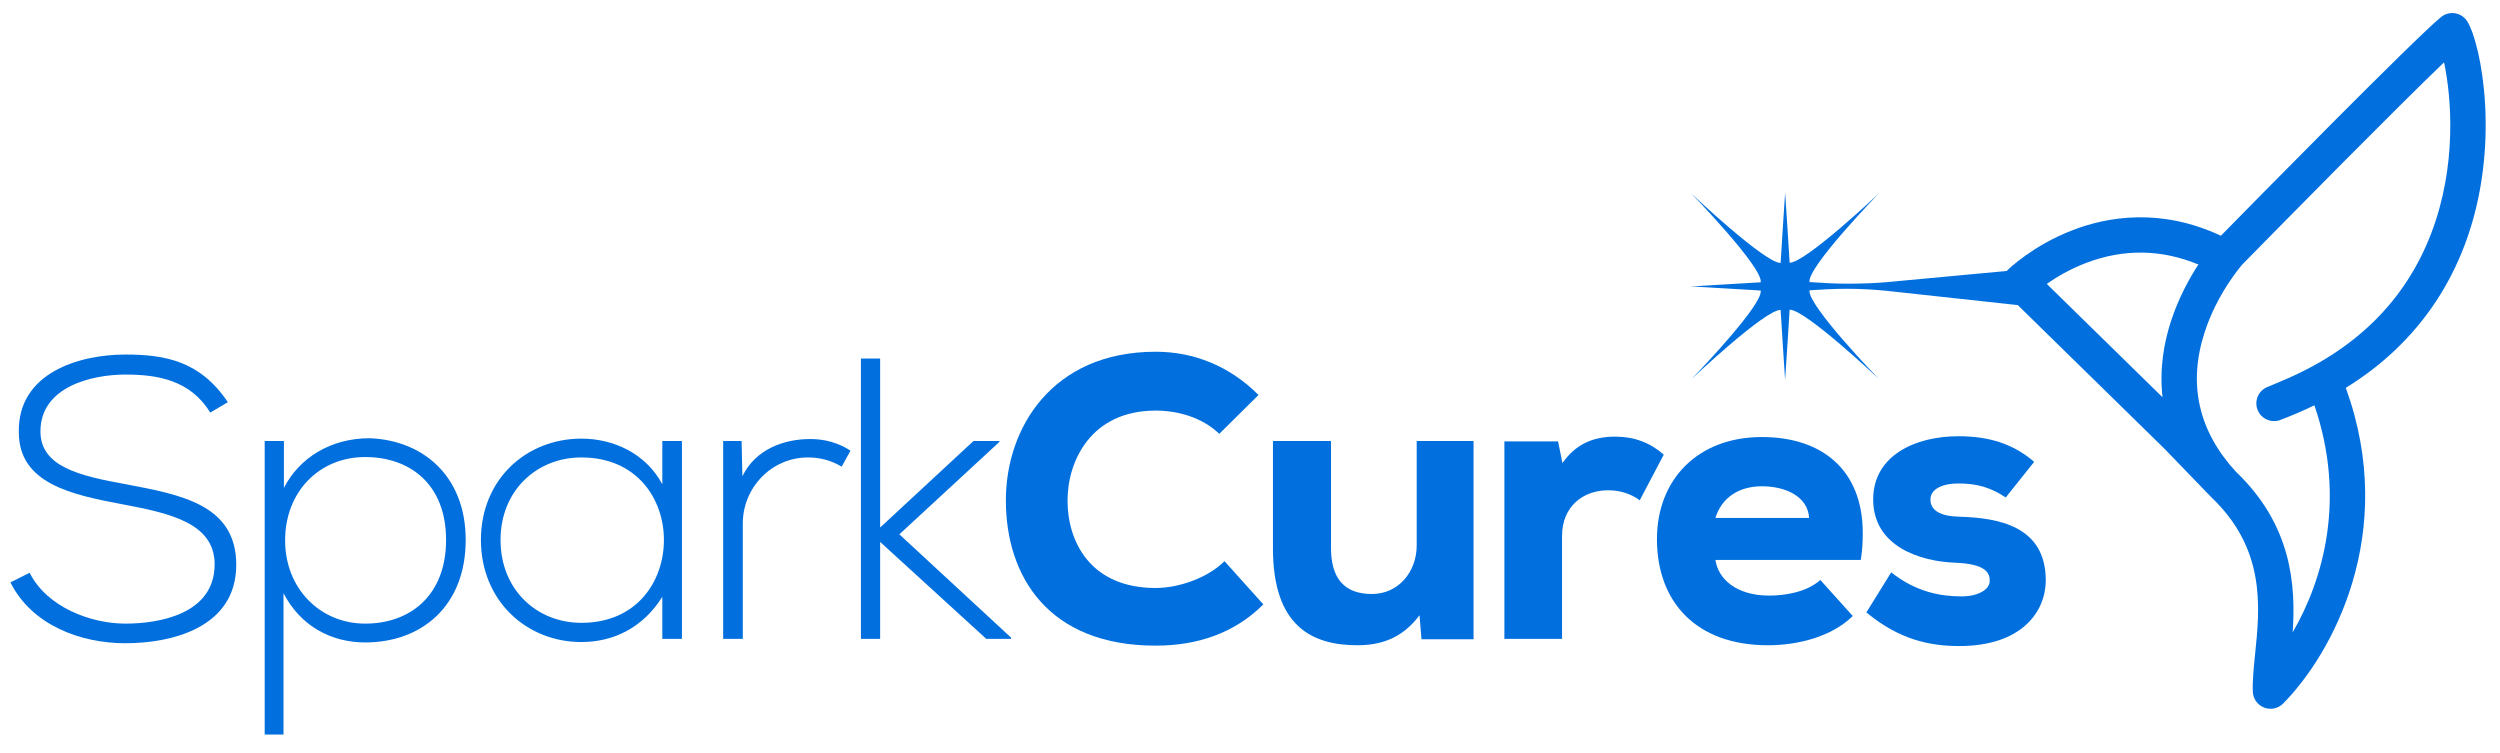 <?xml version="1.0" encoding="UTF-8"?>
<!-- Generated by Pixelmator Pro 3.3.2 -->
<svg xmlns="http://www.w3.org/2000/svg" xmlns:xlink="http://www.w3.org/1999/xlink" width="1660" height="500" viewBox="0 0 1660 500">
  <g id="Blue-Background">
    <g id="Group">
      <g id="g1">
        <path id="Path" fill="#016fde" stroke="none" d="M 139.594 273.967 L 151.293 267.054 C 132.947 239.668 109.549 235.414 83.227 235.414 C 52.385 235.414 11.706 247.645 12.503 286.995 C 12.503 321.028 47.334 328.472 81.366 334.853 C 112.208 340.703 142.519 347.084 142.519 374.735 C 142.519 407.704 105.827 414.085 83.227 414.085 C 60.362 414.085 31.115 403.184 19.682 380.319 L 6.92 386.7 C 21.277 415.415 53.981 427.114 83.227 427.114 C 114.069 427.114 156.876 416.744 156.876 375.001 C 156.876 334.853 119.653 328.472 83.759 321.559 C 52.651 315.976 26.861 309.861 26.861 286.463 C 26.861 256.685 61.159 248.708 83.227 248.708 C 104.232 248.708 126.3 252.165 139.594 273.967 Z"></path>
      </g>
      <g id="g2">
        <path id="path1" fill="#016fde" stroke="none" d="M 175.753 487.734 L 188.25 487.734 L 188.25 393.879 C 199.683 415.947 220.155 426.582 242.489 426.582 C 279.712 426.582 309.225 402.653 309.225 358.517 C 309.225 316.242 281.042 292.312 245.414 290.983 C 219.889 290.983 198.885 303.745 188.516 323.952 L 188.516 292.844 L 175.753 292.844 L 175.753 487.734 Z M 242.489 414.085 C 212.711 414.085 189.313 390.954 189.313 358.782 C 189.313 326.611 211.913 303.479 242.489 303.479 C 272.268 303.479 296.197 321.559 296.197 358.517 C 296.197 395.474 272.268 414.085 242.489 414.085 Z"></path>
      </g>
      <g id="g3">
        <path id="path2" fill="#016fde" stroke="none" d="M 452.801 292.844 L 439.773 292.844 L 439.773 321.559 C 428.872 301.087 407.336 291.249 386.065 291.249 C 349.374 291.249 319.33 318.369 319.33 358.517 C 319.33 398.664 349.374 426.316 386.065 426.316 C 407.336 426.316 427.011 416.744 439.773 396.271 L 439.773 424.189 L 452.801 424.189 L 452.801 292.844 Z M 386.065 303.745 C 422.757 303.745 440.837 331.131 440.837 358.517 C 440.837 386.168 422.757 413.554 386.065 413.554 C 356.287 413.554 332.358 391.486 332.358 358.517 C 332.358 325.813 356.287 303.745 386.065 303.745 Z"></path>
      </g>
      <g id="g4">
        <path id="path3" fill="#016fde" stroke="none" d="M 492.417 292.844 L 480.187 292.844 L 480.187 424.189 L 493.215 424.189 L 493.215 347.615 C 493.215 323.952 512.093 303.745 536.554 303.745 C 544.264 303.745 551.709 305.607 558.887 309.861 L 564.737 299.225 C 556.495 293.908 547.455 291.515 538.149 291.515 C 520.601 291.515 501.723 298.162 492.949 316.242 L 492.417 292.844 Z"></path>
      </g>
      <g id="g5">
        <path id="path4" fill="#016fde" stroke="none" d="M 584.412 238.073 L 571.65 238.073 L 571.65 424.189 L 584.412 424.189 L 584.412 359.846 L 654.87 424.189 L 671.354 424.189 L 671.354 423.391 L 597.174 354.794 L 663.644 293.376 L 663.644 292.844 L 646.362 292.844 L 584.412 350.274 L 584.412 238.073 Z"></path>
      </g>
      <g id="g6">
        <path id="path5" fill="#016fde" stroke="none" d="M 838.857 401.323 L 813.066 372.608 C 801.634 384.041 782.224 390.422 767.335 390.422 C 723.997 390.422 708.841 359.58 708.841 332.46 C 708.841 305.607 724.794 272.637 767.335 272.637 C 782.224 272.637 798.177 277.157 809.61 288.058 L 835.666 262.268 C 816.523 243.125 792.859 233.553 767.335 233.553 C 698.738 233.553 667.896 284.07 667.896 332.194 C 667.896 382.978 696.345 428.709 767.335 428.709 C 794.987 428.709 819.713 420.467 838.857 401.323 Z"></path>
      </g>
      <g id="g7">
        <path id="path6" fill="#016fde" stroke="none" d="M 883.79 292.844 L 845.238 292.844 L 845.238 364.1 C 845.238 415.947 871.294 428.443 901.338 428.443 C 916.759 428.443 931.117 423.923 942.55 408.502 L 943.879 424.455 L 978.443 424.455 L 978.443 292.844 L 940.689 292.844 L 940.689 362.239 C 940.689 379.521 928.724 394.41 910.91 394.41 C 892.83 394.41 883.79 384.307 883.79 363.834 L 883.79 292.844 Z"></path>
      </g>
      <g id="g8">
        <path id="path7" fill="#016fde" stroke="none" d="M 1034.544 293.11 L 998.916 293.11 L 998.916 424.189 L 1037.202 424.189 L 1037.202 355.858 C 1037.202 336.183 1051.294 325.547 1067.779 325.547 C 1075.489 325.547 1082.668 327.675 1088.783 332.194 L 1104.736 301.884 C 1095.696 293.908 1085.061 289.92 1072.564 289.92 C 1057.675 289.92 1046.242 294.971 1037.468 307.468 L 1034.544 293.11 Z"></path>
      </g>
      <g id="g9">
        <path id="path8" fill="#016fde" stroke="none" d="M 1139.035 371.811 L 1235.55 371.811 C 1236.613 365.429 1236.879 359.58 1236.879 353.997 C 1236.879 311.722 1209.494 290.186 1169.877 290.186 C 1127.337 290.186 1100.217 318.369 1100.217 357.985 C 1100.217 399.728 1126.273 428.443 1173.866 428.443 C 1193.807 428.443 1216.141 422.859 1230.232 409.034 L 1208.696 385.105 C 1199.39 393.347 1185.033 395.474 1174.663 395.474 C 1153.127 395.474 1140.897 384.573 1139.035 371.811 Z M 1201.251 343.893 L 1139.035 343.893 C 1143.024 330.865 1154.191 322.889 1169.877 322.889 C 1185.83 322.889 1200.454 329.802 1201.251 343.893 Z"></path>
      </g>
      <g id="g10">
        <path id="path9" fill="#016fde" stroke="none" d="M 1331.8 330.333 L 1350.678 306.67 C 1336.852 294.705 1320.633 289.654 1300.427 289.654 C 1271.711 289.654 1243.794 302.416 1243.794 331.663 C 1243.794 362.505 1274.37 372.874 1298.831 373.672 C 1316.645 374.469 1321.165 379.255 1321.165 385.37 C 1321.431 391.486 1313.455 396.006 1302.553 396.006 C 1288.462 396.006 1272.243 393.081 1255.759 380.053 L 1239.274 406.641 C 1261.342 424.987 1281.815 428.975 1300.958 428.975 C 1342.701 428.975 1358.388 405.843 1358.388 385.37 C 1358.388 349.211 1326.749 343.893 1301.224 343.096 C 1288.196 342.83 1281.815 338.842 1281.815 331.663 C 1281.815 325.547 1288.196 321.028 1300.692 321.028 C 1312.657 321.028 1321.963 323.686 1331.8 330.333 Z"></path>
      </g>
    </g>
    <path id="path10" fill="#016fde" stroke="none" d="M 1614.3 155.02 C 1597.1 199.91 1563.62 232.83 1514.64 253.13 C 1514.64 253.13 1508.83 255.7 1505.81 256.85 C 1499.73 259.16 1496.68 265.95 1498.99 272.03 C 1501.3 278.1 1508.09 281.15 1514.17 278.85 C 1522.01 275.86 1529.53 272.62 1536.76 269.12 C 1557.88 330.81 1542.9 384.5 1522.33 419.89 C 1524.45 388.82 1521.91 348.8 1484.7 313.28 C 1459.68 286.1 1452.69 254.87 1463.92 220.47 C 1472.18 195.16 1487.39 177.36 1488.95 175.56 C 1519.34 144.58 1591.84 71.1 1622.85 41.39 C 1627.78 64.48 1631.57 109.91 1614.3 155.02 M 1435.92 263.78 L 1359.06 188.51 C 1365.25 184.17 1374.21 178.76 1385.24 174.56 C 1410.18 165.1 1435.19 165.46 1459.72 175.63 C 1453.66 184.95 1446.55 197.87 1441.56 213.17 C 1436.93 227.33 1433.76 244.79 1435.92 263.78 M 1638.3 14.25 C 1636.53 11.38 1633.62 9.42 1630.3 8.85 C 1626.97 8.28 1623.57 9.15 1620.94 11.26 C 1604.38 24.55 1493.96 136.88 1474.66 156.53 C 1434.44 137.69 1399.02 143.98 1375.93 152.94 C 1349.86 163.06 1333.81 178.56 1333.13 179.21 C 1332.91 179.43 1332.75 179.68 1332.54 179.92 L 1238.91 188.63 L 1252.65 187.29 C 1244.18 188.11 1235.4 188.37 1226.71 188.37 C 1222.52 188.37 1218.37 188.25 1214.23 188.05 L 1201.52 187.3 C 1199.88 177.53 1247.45 128.53 1247.45 128.53 C 1247.45 128.53 1198.67 174.66 1188.32 174.43 C 1188.17 170.74 1185.32 127.92 1185.32 127.92 L 1185.32 128.06 C 1185.32 128.07 1182.47 170.88 1182.33 174.57 C 1171.98 174.81 1123.2 128.68 1123.2 128.68 C 1123.2 128.68 1170.77 177.68 1169.12 187.44 L 1123.83 190.13 L 1122.42 190.13 L 1123.11 190.18 L 1122.42 190.22 L 1123.83 190.22 L 1169.12 192.91 C 1169.33 194.16 1168.73 196.06 1167.53 198.42 C 1159.35 214.43 1123.2 251.67 1123.2 251.67 C 1123.2 251.67 1171.98 205.54 1182.33 205.78 C 1182.47 209.47 1185.32 252.29 1185.32 252.29 L 1185.32 252.15 C 1185.32 252.15 1188.17 209.32 1188.32 205.64 C 1198.67 205.4 1247.45 251.53 1247.45 251.53 C 1247.45 251.53 1200.41 203.08 1201.52 192.95 C 1201.53 192.89 1201.51 192.82 1201.52 192.77 L 1209.06 192.32 L 1212.24 192.13 C 1212.47 192.12 1212.7 192.1 1212.93 192.09 C 1217.33 191.87 1221.76 191.75 1226.22 191.75 C 1234.91 191.75 1243.5 192.2 1251.98 193.03 C 1253.01 193.13 1339.81 202.58 1339.81 202.58 L 1378.49 240.46 L 1437.16 297.92 C 1437.16 297.92 1468.01 329.86 1468.11 329.96 C 1504.61 364.52 1500.6 403.32 1497.37 434.5 C 1496.45 443.49 1495.57 451.99 1495.88 459.37 C 1496.08 464.04 1499.03 468.15 1503.39 469.83 C 1504.77 470.37 1506.21 470.63 1507.63 470.63 C 1510.72 470.63 1513.74 469.42 1515.99 467.15 C 1548.42 434.41 1592.7 354.12 1557.61 257.53 C 1569.64 250.09 1580.6 241.73 1590.38 232.44 C 1610.97 212.9 1626.55 189.29 1636.71 162.26 C 1661.09 97.39 1647.56 29.21 1638.3 14.25"></path>
  </g>
</svg>
